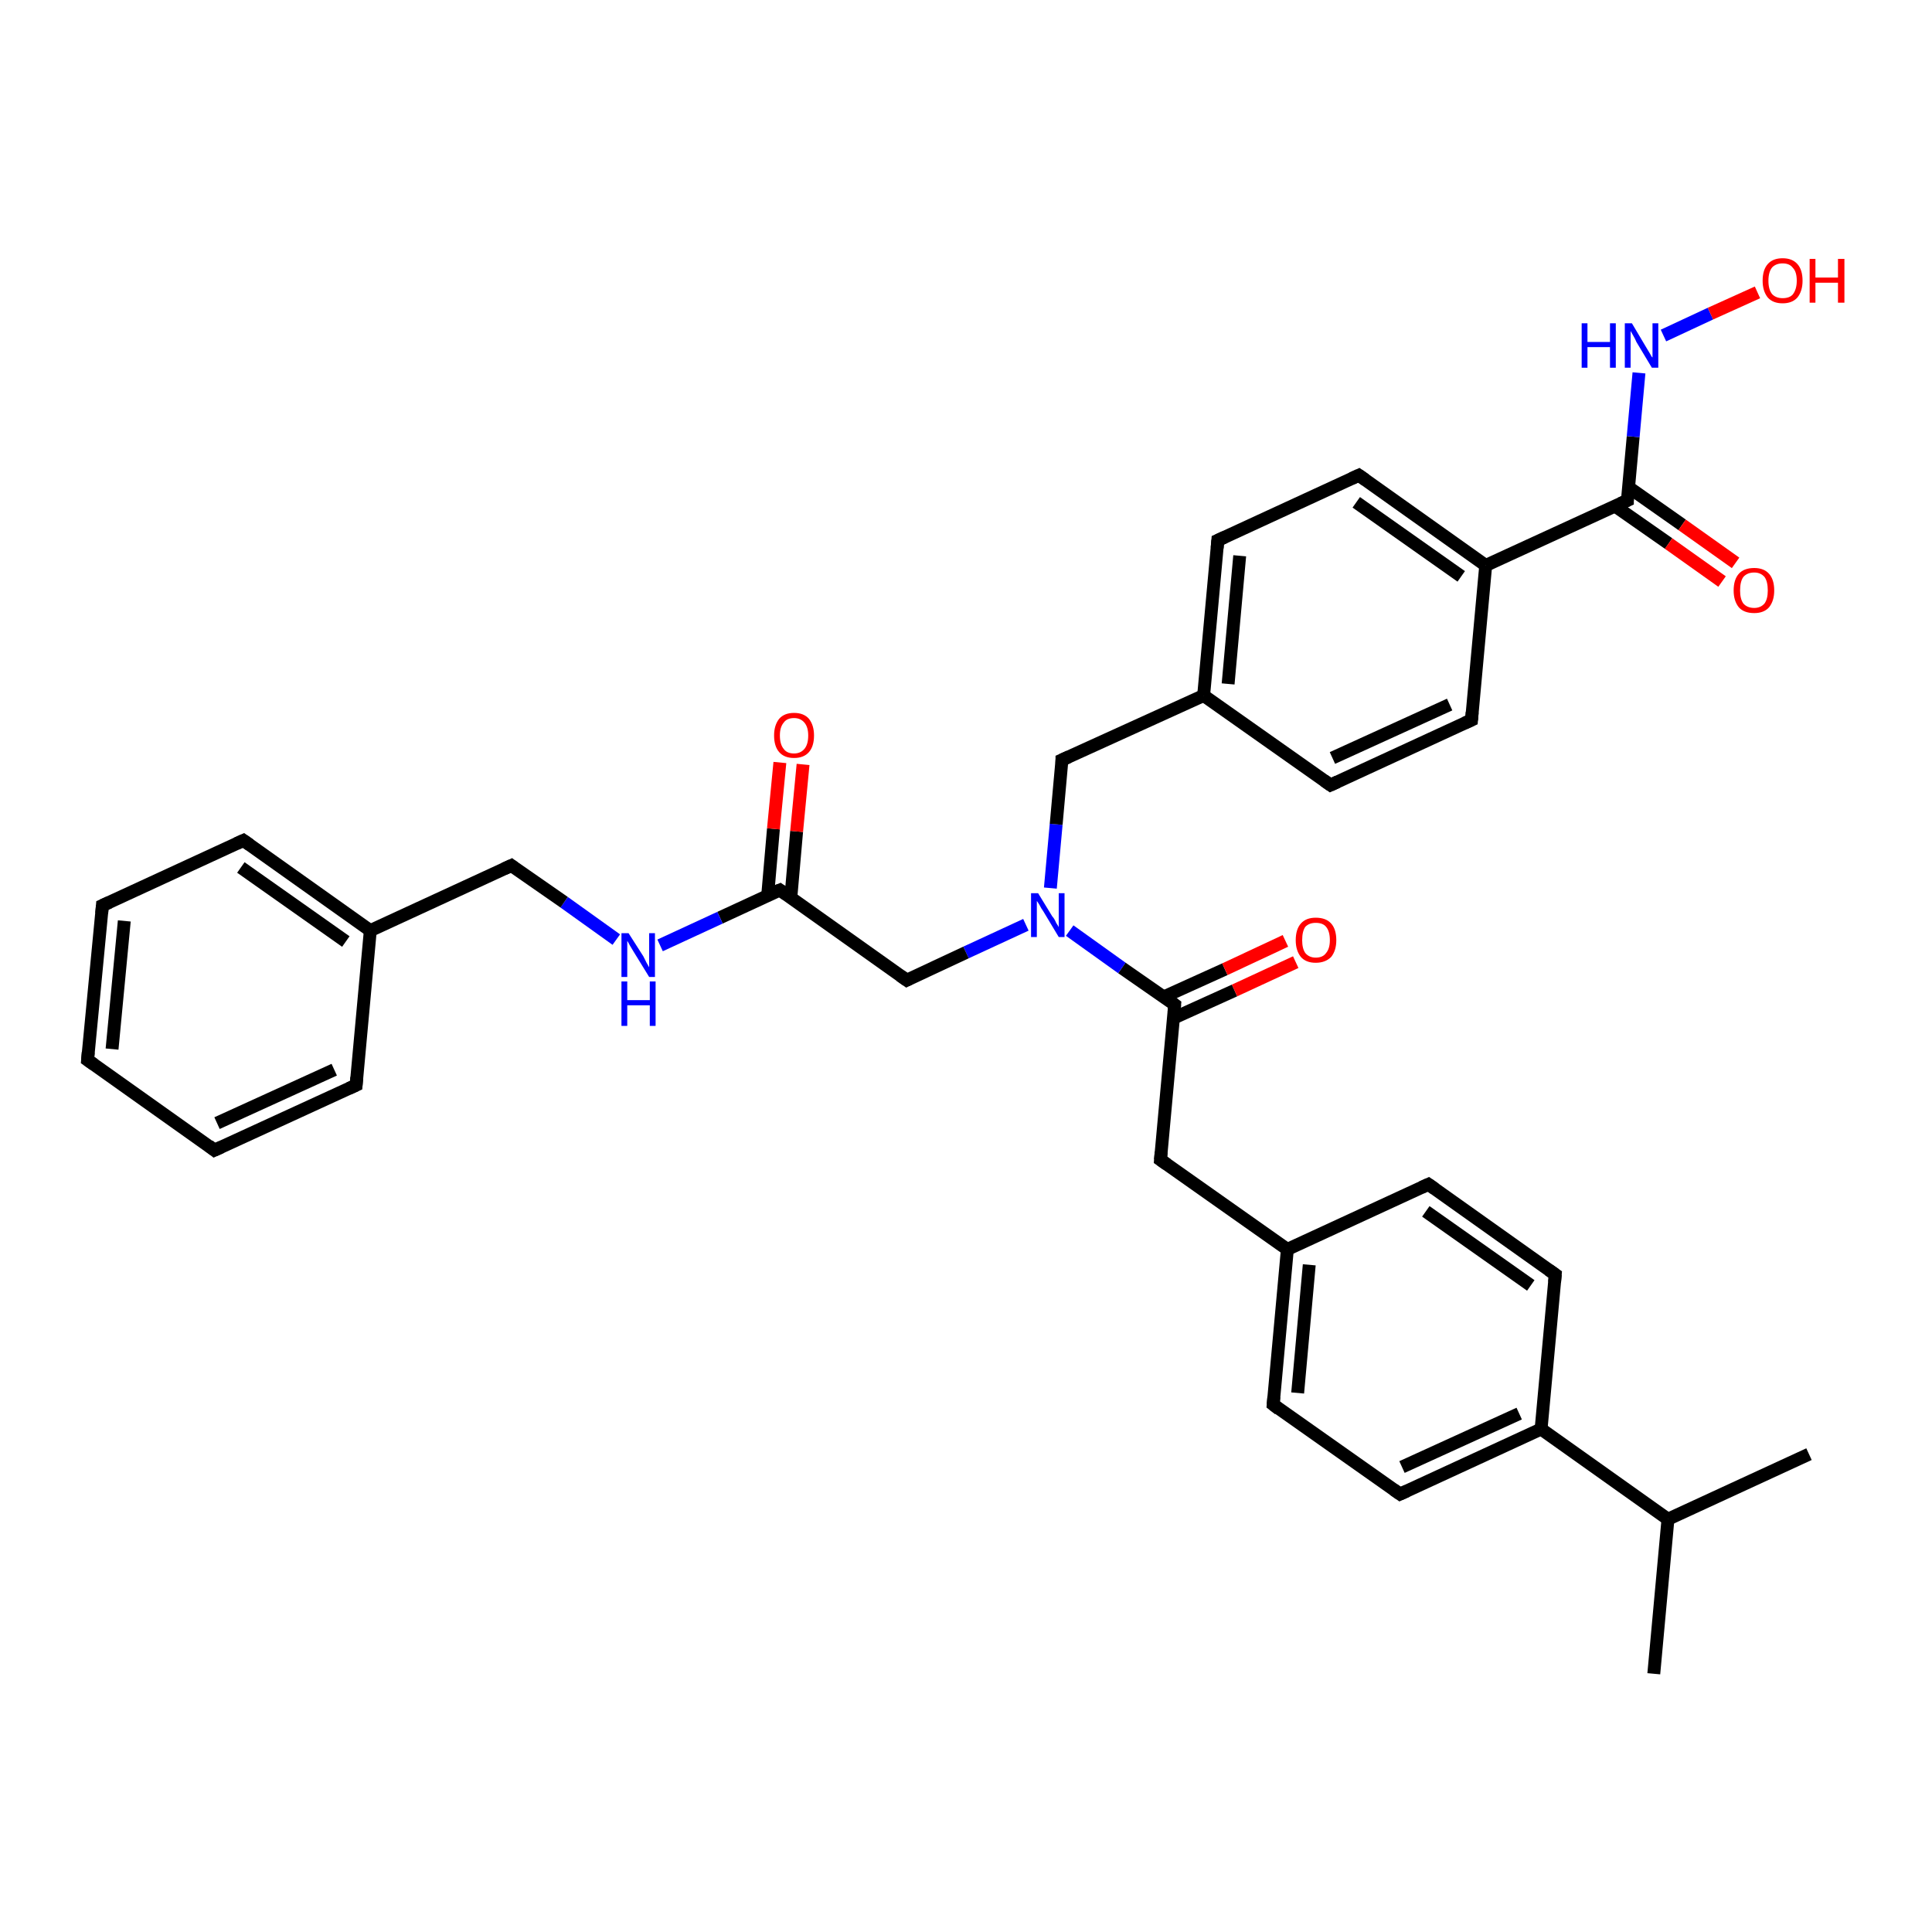 <?xml version='1.0' encoding='iso-8859-1'?>
<svg version='1.1' baseProfile='full'
              xmlns='http://www.w3.org/2000/svg'
                      xmlns:rdkit='http://www.rdkit.org/xml'
                      xmlns:xlink='http://www.w3.org/1999/xlink'
                  xml:space='preserve'
width='300px' height='300px' viewBox='0 0 300 300'>
<!-- END OF HEADER -->
<rect style='opacity:1.0;fill:#FFFFFF;stroke:none' width='300.0' height='300.0' x='0.0' y='0.0'> </rect>
<path class='bond-0 atom-0 atom-1' d='M 256.8,259.9 L 259.0,235.9' style='fill:none;fill-rule:evenodd;stroke:#000000;stroke-width:2.0px;stroke-linecap:butt;stroke-linejoin:miter;stroke-opacity:1' />
<path class='bond-1 atom-1 atom-2' d='M 259.0,235.9 L 280.9,225.8' style='fill:none;fill-rule:evenodd;stroke:#000000;stroke-width:2.0px;stroke-linecap:butt;stroke-linejoin:miter;stroke-opacity:1' />
<path class='bond-2 atom-1 atom-3' d='M 259.0,235.9 L 239.3,221.9' style='fill:none;fill-rule:evenodd;stroke:#000000;stroke-width:2.0px;stroke-linecap:butt;stroke-linejoin:miter;stroke-opacity:1' />
<path class='bond-3 atom-3 atom-4' d='M 239.3,221.9 L 217.4,232.0' style='fill:none;fill-rule:evenodd;stroke:#000000;stroke-width:2.0px;stroke-linecap:butt;stroke-linejoin:miter;stroke-opacity:1' />
<path class='bond-3 atom-3 atom-4' d='M 235.9,219.5 L 217.7,227.8' style='fill:none;fill-rule:evenodd;stroke:#000000;stroke-width:2.0px;stroke-linecap:butt;stroke-linejoin:miter;stroke-opacity:1' />
<path class='bond-4 atom-4 atom-5' d='M 217.4,232.0 L 197.7,218.1' style='fill:none;fill-rule:evenodd;stroke:#000000;stroke-width:2.0px;stroke-linecap:butt;stroke-linejoin:miter;stroke-opacity:1' />
<path class='bond-5 atom-5 atom-6' d='M 197.7,218.1 L 199.9,194.0' style='fill:none;fill-rule:evenodd;stroke:#000000;stroke-width:2.0px;stroke-linecap:butt;stroke-linejoin:miter;stroke-opacity:1' />
<path class='bond-5 atom-5 atom-6' d='M 201.5,216.3 L 203.3,196.4' style='fill:none;fill-rule:evenodd;stroke:#000000;stroke-width:2.0px;stroke-linecap:butt;stroke-linejoin:miter;stroke-opacity:1' />
<path class='bond-6 atom-6 atom-7' d='M 199.9,194.0 L 180.2,180.1' style='fill:none;fill-rule:evenodd;stroke:#000000;stroke-width:2.0px;stroke-linecap:butt;stroke-linejoin:miter;stroke-opacity:1' />
<path class='bond-7 atom-7 atom-8' d='M 180.2,180.1 L 182.4,156.0' style='fill:none;fill-rule:evenodd;stroke:#000000;stroke-width:2.0px;stroke-linecap:butt;stroke-linejoin:miter;stroke-opacity:1' />
<path class='bond-8 atom-8 atom-9' d='M 182.2,158.1 L 191.7,153.8' style='fill:none;fill-rule:evenodd;stroke:#000000;stroke-width:2.0px;stroke-linecap:butt;stroke-linejoin:miter;stroke-opacity:1' />
<path class='bond-8 atom-8 atom-9' d='M 191.7,153.8 L 201.2,149.4' style='fill:none;fill-rule:evenodd;stroke:#FF0000;stroke-width:2.0px;stroke-linecap:butt;stroke-linejoin:miter;stroke-opacity:1' />
<path class='bond-8 atom-8 atom-9' d='M 180.7,154.8 L 190.2,150.5' style='fill:none;fill-rule:evenodd;stroke:#000000;stroke-width:2.0px;stroke-linecap:butt;stroke-linejoin:miter;stroke-opacity:1' />
<path class='bond-8 atom-8 atom-9' d='M 190.2,150.5 L 199.6,146.1' style='fill:none;fill-rule:evenodd;stroke:#FF0000;stroke-width:2.0px;stroke-linecap:butt;stroke-linejoin:miter;stroke-opacity:1' />
<path class='bond-9 atom-8 atom-10' d='M 182.4,156.0 L 174.2,150.3' style='fill:none;fill-rule:evenodd;stroke:#000000;stroke-width:2.0px;stroke-linecap:butt;stroke-linejoin:miter;stroke-opacity:1' />
<path class='bond-9 atom-8 atom-10' d='M 174.2,150.3 L 166.1,144.5' style='fill:none;fill-rule:evenodd;stroke:#0000FF;stroke-width:2.0px;stroke-linecap:butt;stroke-linejoin:miter;stroke-opacity:1' />
<path class='bond-10 atom-10 atom-11' d='M 159.3,143.6 L 150.0,147.9' style='fill:none;fill-rule:evenodd;stroke:#0000FF;stroke-width:2.0px;stroke-linecap:butt;stroke-linejoin:miter;stroke-opacity:1' />
<path class='bond-10 atom-10 atom-11' d='M 150.0,147.9 L 140.8,152.2' style='fill:none;fill-rule:evenodd;stroke:#000000;stroke-width:2.0px;stroke-linecap:butt;stroke-linejoin:miter;stroke-opacity:1' />
<path class='bond-11 atom-11 atom-12' d='M 140.8,152.2 L 121.1,138.2' style='fill:none;fill-rule:evenodd;stroke:#000000;stroke-width:2.0px;stroke-linecap:butt;stroke-linejoin:miter;stroke-opacity:1' />
<path class='bond-12 atom-12 atom-13' d='M 122.8,139.4 L 123.7,129.1' style='fill:none;fill-rule:evenodd;stroke:#000000;stroke-width:2.0px;stroke-linecap:butt;stroke-linejoin:miter;stroke-opacity:1' />
<path class='bond-12 atom-12 atom-13' d='M 123.7,129.1 L 124.7,118.7' style='fill:none;fill-rule:evenodd;stroke:#FF0000;stroke-width:2.0px;stroke-linecap:butt;stroke-linejoin:miter;stroke-opacity:1' />
<path class='bond-12 atom-12 atom-13' d='M 119.2,139.1 L 120.1,128.7' style='fill:none;fill-rule:evenodd;stroke:#000000;stroke-width:2.0px;stroke-linecap:butt;stroke-linejoin:miter;stroke-opacity:1' />
<path class='bond-12 atom-12 atom-13' d='M 120.1,128.7 L 121.1,118.4' style='fill:none;fill-rule:evenodd;stroke:#FF0000;stroke-width:2.0px;stroke-linecap:butt;stroke-linejoin:miter;stroke-opacity:1' />
<path class='bond-13 atom-12 atom-14' d='M 121.1,138.2 L 111.8,142.5' style='fill:none;fill-rule:evenodd;stroke:#000000;stroke-width:2.0px;stroke-linecap:butt;stroke-linejoin:miter;stroke-opacity:1' />
<path class='bond-13 atom-12 atom-14' d='M 111.8,142.5 L 102.5,146.8' style='fill:none;fill-rule:evenodd;stroke:#0000FF;stroke-width:2.0px;stroke-linecap:butt;stroke-linejoin:miter;stroke-opacity:1' />
<path class='bond-14 atom-14 atom-15' d='M 95.7,145.9 L 87.6,140.1' style='fill:none;fill-rule:evenodd;stroke:#0000FF;stroke-width:2.0px;stroke-linecap:butt;stroke-linejoin:miter;stroke-opacity:1' />
<path class='bond-14 atom-14 atom-15' d='M 87.6,140.1 L 79.4,134.4' style='fill:none;fill-rule:evenodd;stroke:#000000;stroke-width:2.0px;stroke-linecap:butt;stroke-linejoin:miter;stroke-opacity:1' />
<path class='bond-15 atom-15 atom-16' d='M 79.4,134.4 L 57.5,144.5' style='fill:none;fill-rule:evenodd;stroke:#000000;stroke-width:2.0px;stroke-linecap:butt;stroke-linejoin:miter;stroke-opacity:1' />
<path class='bond-16 atom-16 atom-17' d='M 57.5,144.5 L 37.8,130.5' style='fill:none;fill-rule:evenodd;stroke:#000000;stroke-width:2.0px;stroke-linecap:butt;stroke-linejoin:miter;stroke-opacity:1' />
<path class='bond-16 atom-16 atom-17' d='M 53.7,146.2 L 37.4,134.7' style='fill:none;fill-rule:evenodd;stroke:#000000;stroke-width:2.0px;stroke-linecap:butt;stroke-linejoin:miter;stroke-opacity:1' />
<path class='bond-17 atom-17 atom-18' d='M 37.8,130.5 L 15.9,140.6' style='fill:none;fill-rule:evenodd;stroke:#000000;stroke-width:2.0px;stroke-linecap:butt;stroke-linejoin:miter;stroke-opacity:1' />
<path class='bond-18 atom-18 atom-19' d='M 15.9,140.6 L 13.6,164.6' style='fill:none;fill-rule:evenodd;stroke:#000000;stroke-width:2.0px;stroke-linecap:butt;stroke-linejoin:miter;stroke-opacity:1' />
<path class='bond-18 atom-18 atom-19' d='M 19.3,143.0 L 17.4,162.9' style='fill:none;fill-rule:evenodd;stroke:#000000;stroke-width:2.0px;stroke-linecap:butt;stroke-linejoin:miter;stroke-opacity:1' />
<path class='bond-19 atom-19 atom-20' d='M 13.6,164.6 L 33.3,178.6' style='fill:none;fill-rule:evenodd;stroke:#000000;stroke-width:2.0px;stroke-linecap:butt;stroke-linejoin:miter;stroke-opacity:1' />
<path class='bond-20 atom-20 atom-21' d='M 33.3,178.6 L 55.3,168.5' style='fill:none;fill-rule:evenodd;stroke:#000000;stroke-width:2.0px;stroke-linecap:butt;stroke-linejoin:miter;stroke-opacity:1' />
<path class='bond-20 atom-20 atom-21' d='M 33.7,174.4 L 51.9,166.1' style='fill:none;fill-rule:evenodd;stroke:#000000;stroke-width:2.0px;stroke-linecap:butt;stroke-linejoin:miter;stroke-opacity:1' />
<path class='bond-21 atom-10 atom-22' d='M 163.1,137.9 L 164.0,128.0' style='fill:none;fill-rule:evenodd;stroke:#0000FF;stroke-width:2.0px;stroke-linecap:butt;stroke-linejoin:miter;stroke-opacity:1' />
<path class='bond-21 atom-10 atom-22' d='M 164.0,128.0 L 164.9,118.0' style='fill:none;fill-rule:evenodd;stroke:#000000;stroke-width:2.0px;stroke-linecap:butt;stroke-linejoin:miter;stroke-opacity:1' />
<path class='bond-22 atom-22 atom-23' d='M 164.9,118.0 L 186.9,108.0' style='fill:none;fill-rule:evenodd;stroke:#000000;stroke-width:2.0px;stroke-linecap:butt;stroke-linejoin:miter;stroke-opacity:1' />
<path class='bond-23 atom-23 atom-24' d='M 186.9,108.0 L 189.1,83.9' style='fill:none;fill-rule:evenodd;stroke:#000000;stroke-width:2.0px;stroke-linecap:butt;stroke-linejoin:miter;stroke-opacity:1' />
<path class='bond-23 atom-23 atom-24' d='M 190.7,106.2 L 192.5,86.3' style='fill:none;fill-rule:evenodd;stroke:#000000;stroke-width:2.0px;stroke-linecap:butt;stroke-linejoin:miter;stroke-opacity:1' />
<path class='bond-24 atom-24 atom-25' d='M 189.1,83.9 L 211.0,73.8' style='fill:none;fill-rule:evenodd;stroke:#000000;stroke-width:2.0px;stroke-linecap:butt;stroke-linejoin:miter;stroke-opacity:1' />
<path class='bond-25 atom-25 atom-26' d='M 211.0,73.8 L 230.7,87.8' style='fill:none;fill-rule:evenodd;stroke:#000000;stroke-width:2.0px;stroke-linecap:butt;stroke-linejoin:miter;stroke-opacity:1' />
<path class='bond-25 atom-25 atom-26' d='M 210.6,78.0 L 226.9,89.5' style='fill:none;fill-rule:evenodd;stroke:#000000;stroke-width:2.0px;stroke-linecap:butt;stroke-linejoin:miter;stroke-opacity:1' />
<path class='bond-26 atom-26 atom-27' d='M 230.7,87.8 L 228.5,111.8' style='fill:none;fill-rule:evenodd;stroke:#000000;stroke-width:2.0px;stroke-linecap:butt;stroke-linejoin:miter;stroke-opacity:1' />
<path class='bond-27 atom-27 atom-28' d='M 228.5,111.8 L 206.6,121.9' style='fill:none;fill-rule:evenodd;stroke:#000000;stroke-width:2.0px;stroke-linecap:butt;stroke-linejoin:miter;stroke-opacity:1' />
<path class='bond-27 atom-27 atom-28' d='M 225.1,109.4 L 206.9,117.7' style='fill:none;fill-rule:evenodd;stroke:#000000;stroke-width:2.0px;stroke-linecap:butt;stroke-linejoin:miter;stroke-opacity:1' />
<path class='bond-28 atom-26 atom-29' d='M 230.7,87.8 L 252.7,77.7' style='fill:none;fill-rule:evenodd;stroke:#000000;stroke-width:2.0px;stroke-linecap:butt;stroke-linejoin:miter;stroke-opacity:1' />
<path class='bond-29 atom-29 atom-30' d='M 250.8,78.6 L 259.1,84.4' style='fill:none;fill-rule:evenodd;stroke:#000000;stroke-width:2.0px;stroke-linecap:butt;stroke-linejoin:miter;stroke-opacity:1' />
<path class='bond-29 atom-29 atom-30' d='M 259.1,84.4 L 267.4,90.3' style='fill:none;fill-rule:evenodd;stroke:#FF0000;stroke-width:2.0px;stroke-linecap:butt;stroke-linejoin:miter;stroke-opacity:1' />
<path class='bond-29 atom-29 atom-30' d='M 252.8,75.6 L 261.2,81.5' style='fill:none;fill-rule:evenodd;stroke:#000000;stroke-width:2.0px;stroke-linecap:butt;stroke-linejoin:miter;stroke-opacity:1' />
<path class='bond-29 atom-29 atom-30' d='M 261.2,81.5 L 269.5,87.4' style='fill:none;fill-rule:evenodd;stroke:#FF0000;stroke-width:2.0px;stroke-linecap:butt;stroke-linejoin:miter;stroke-opacity:1' />
<path class='bond-30 atom-29 atom-31' d='M 252.7,77.7 L 253.6,67.8' style='fill:none;fill-rule:evenodd;stroke:#000000;stroke-width:2.0px;stroke-linecap:butt;stroke-linejoin:miter;stroke-opacity:1' />
<path class='bond-30 atom-29 atom-31' d='M 253.6,67.8 L 254.5,57.9' style='fill:none;fill-rule:evenodd;stroke:#0000FF;stroke-width:2.0px;stroke-linecap:butt;stroke-linejoin:miter;stroke-opacity:1' />
<path class='bond-31 atom-31 atom-32' d='M 258.3,52.1 L 265.6,48.7' style='fill:none;fill-rule:evenodd;stroke:#0000FF;stroke-width:2.0px;stroke-linecap:butt;stroke-linejoin:miter;stroke-opacity:1' />
<path class='bond-31 atom-31 atom-32' d='M 265.6,48.7 L 272.9,45.4' style='fill:none;fill-rule:evenodd;stroke:#FF0000;stroke-width:2.0px;stroke-linecap:butt;stroke-linejoin:miter;stroke-opacity:1' />
<path class='bond-32 atom-6 atom-33' d='M 199.9,194.0 L 221.8,183.9' style='fill:none;fill-rule:evenodd;stroke:#000000;stroke-width:2.0px;stroke-linecap:butt;stroke-linejoin:miter;stroke-opacity:1' />
<path class='bond-33 atom-33 atom-34' d='M 221.8,183.9 L 241.5,197.9' style='fill:none;fill-rule:evenodd;stroke:#000000;stroke-width:2.0px;stroke-linecap:butt;stroke-linejoin:miter;stroke-opacity:1' />
<path class='bond-33 atom-33 atom-34' d='M 221.4,188.1 L 237.7,199.6' style='fill:none;fill-rule:evenodd;stroke:#000000;stroke-width:2.0px;stroke-linecap:butt;stroke-linejoin:miter;stroke-opacity:1' />
<path class='bond-34 atom-34 atom-3' d='M 241.5,197.9 L 239.3,221.9' style='fill:none;fill-rule:evenodd;stroke:#000000;stroke-width:2.0px;stroke-linecap:butt;stroke-linejoin:miter;stroke-opacity:1' />
<path class='bond-35 atom-21 atom-16' d='M 55.3,168.5 L 57.5,144.5' style='fill:none;fill-rule:evenodd;stroke:#000000;stroke-width:2.0px;stroke-linecap:butt;stroke-linejoin:miter;stroke-opacity:1' />
<path class='bond-36 atom-28 atom-23' d='M 206.6,121.9 L 186.9,108.0' style='fill:none;fill-rule:evenodd;stroke:#000000;stroke-width:2.0px;stroke-linecap:butt;stroke-linejoin:miter;stroke-opacity:1' />
<path d='M 218.5,231.5 L 217.4,232.0 L 216.4,231.3' style='fill:none;stroke:#000000;stroke-width:2.0px;stroke-linecap:butt;stroke-linejoin:miter;stroke-opacity:1;' />
<path d='M 198.6,218.8 L 197.7,218.1 L 197.8,216.9' style='fill:none;stroke:#000000;stroke-width:2.0px;stroke-linecap:butt;stroke-linejoin:miter;stroke-opacity:1;' />
<path d='M 181.2,180.8 L 180.2,180.1 L 180.3,178.9' style='fill:none;stroke:#000000;stroke-width:2.0px;stroke-linecap:butt;stroke-linejoin:miter;stroke-opacity:1;' />
<path d='M 182.3,157.2 L 182.4,156.0 L 182.0,155.7' style='fill:none;stroke:#000000;stroke-width:2.0px;stroke-linecap:butt;stroke-linejoin:miter;stroke-opacity:1;' />
<path d='M 141.2,152.0 L 140.8,152.2 L 139.8,151.5' style='fill:none;stroke:#000000;stroke-width:2.0px;stroke-linecap:butt;stroke-linejoin:miter;stroke-opacity:1;' />
<path d='M 122.1,138.9 L 121.1,138.2 L 120.6,138.4' style='fill:none;stroke:#000000;stroke-width:2.0px;stroke-linecap:butt;stroke-linejoin:miter;stroke-opacity:1;' />
<path d='M 79.8,134.7 L 79.4,134.4 L 78.3,134.9' style='fill:none;stroke:#000000;stroke-width:2.0px;stroke-linecap:butt;stroke-linejoin:miter;stroke-opacity:1;' />
<path d='M 38.8,131.2 L 37.8,130.5 L 36.7,131.0' style='fill:none;stroke:#000000;stroke-width:2.0px;stroke-linecap:butt;stroke-linejoin:miter;stroke-opacity:1;' />
<path d='M 17.0,140.1 L 15.9,140.6 L 15.8,141.8' style='fill:none;stroke:#000000;stroke-width:2.0px;stroke-linecap:butt;stroke-linejoin:miter;stroke-opacity:1;' />
<path d='M 13.7,163.4 L 13.6,164.6 L 14.6,165.3' style='fill:none;stroke:#000000;stroke-width:2.0px;stroke-linecap:butt;stroke-linejoin:miter;stroke-opacity:1;' />
<path d='M 32.4,177.9 L 33.3,178.6 L 34.4,178.1' style='fill:none;stroke:#000000;stroke-width:2.0px;stroke-linecap:butt;stroke-linejoin:miter;stroke-opacity:1;' />
<path d='M 54.2,169.0 L 55.3,168.5 L 55.4,167.3' style='fill:none;stroke:#000000;stroke-width:2.0px;stroke-linecap:butt;stroke-linejoin:miter;stroke-opacity:1;' />
<path d='M 164.9,118.5 L 164.9,118.0 L 166.0,117.5' style='fill:none;stroke:#000000;stroke-width:2.0px;stroke-linecap:butt;stroke-linejoin:miter;stroke-opacity:1;' />
<path d='M 189.0,85.1 L 189.1,83.9 L 190.2,83.4' style='fill:none;stroke:#000000;stroke-width:2.0px;stroke-linecap:butt;stroke-linejoin:miter;stroke-opacity:1;' />
<path d='M 209.9,74.3 L 211.0,73.8 L 212.0,74.5' style='fill:none;stroke:#000000;stroke-width:2.0px;stroke-linecap:butt;stroke-linejoin:miter;stroke-opacity:1;' />
<path d='M 228.6,110.6 L 228.5,111.8 L 227.4,112.3' style='fill:none;stroke:#000000;stroke-width:2.0px;stroke-linecap:butt;stroke-linejoin:miter;stroke-opacity:1;' />
<path d='M 207.7,121.4 L 206.6,121.9 L 205.6,121.2' style='fill:none;stroke:#000000;stroke-width:2.0px;stroke-linecap:butt;stroke-linejoin:miter;stroke-opacity:1;' />
<path d='M 251.6,78.2 L 252.7,77.7 L 252.7,77.2' style='fill:none;stroke:#000000;stroke-width:2.0px;stroke-linecap:butt;stroke-linejoin:miter;stroke-opacity:1;' />
<path d='M 220.7,184.4 L 221.8,183.9 L 222.8,184.6' style='fill:none;stroke:#000000;stroke-width:2.0px;stroke-linecap:butt;stroke-linejoin:miter;stroke-opacity:1;' />
<path d='M 240.5,197.2 L 241.5,197.9 L 241.4,199.1' style='fill:none;stroke:#000000;stroke-width:2.0px;stroke-linecap:butt;stroke-linejoin:miter;stroke-opacity:1;' />
<path class='atom-9' d='M 201.2 146.0
Q 201.2 144.3, 202.0 143.4
Q 202.8 142.5, 204.3 142.5
Q 205.9 142.5, 206.7 143.4
Q 207.5 144.3, 207.5 146.0
Q 207.5 147.6, 206.7 148.6
Q 205.8 149.5, 204.3 149.5
Q 202.8 149.5, 202.0 148.6
Q 201.2 147.6, 201.2 146.0
M 204.3 148.7
Q 205.4 148.7, 205.9 148.0
Q 206.5 147.3, 206.5 146.0
Q 206.5 144.6, 205.9 143.9
Q 205.4 143.3, 204.3 143.3
Q 203.3 143.3, 202.7 143.9
Q 202.2 144.6, 202.2 146.0
Q 202.2 147.3, 202.7 148.0
Q 203.3 148.7, 204.3 148.7
' fill='#FF0000'/>
<path class='atom-10' d='M 161.2 138.7
L 163.4 142.3
Q 163.7 142.6, 164.0 143.3
Q 164.4 143.9, 164.4 144.0
L 164.4 138.7
L 165.3 138.7
L 165.3 145.5
L 164.4 145.5
L 162.0 141.5
Q 161.7 141.1, 161.4 140.5
Q 161.1 140.0, 161.0 139.9
L 161.0 145.5
L 160.1 145.5
L 160.1 138.7
L 161.2 138.7
' fill='#0000FF'/>
<path class='atom-13' d='M 120.2 114.2
Q 120.2 112.6, 121.0 111.6
Q 121.8 110.7, 123.3 110.7
Q 124.8 110.7, 125.6 111.6
Q 126.4 112.6, 126.4 114.2
Q 126.4 115.9, 125.6 116.8
Q 124.8 117.7, 123.3 117.7
Q 121.8 117.7, 121.0 116.8
Q 120.2 115.9, 120.2 114.2
M 123.3 117.0
Q 124.3 117.0, 124.9 116.3
Q 125.5 115.6, 125.5 114.2
Q 125.5 112.9, 124.9 112.2
Q 124.3 111.5, 123.3 111.5
Q 122.2 111.5, 121.7 112.2
Q 121.1 112.9, 121.1 114.2
Q 121.1 115.6, 121.7 116.3
Q 122.2 117.0, 123.3 117.0
' fill='#FF0000'/>
<path class='atom-14' d='M 97.6 144.9
L 99.9 148.5
Q 100.1 148.9, 100.4 149.5
Q 100.8 150.2, 100.8 150.2
L 100.8 144.9
L 101.7 144.9
L 101.7 151.7
L 100.8 151.7
L 98.4 147.8
Q 98.1 147.3, 97.8 146.8
Q 97.5 146.2, 97.4 146.1
L 97.4 151.7
L 96.5 151.7
L 96.5 144.9
L 97.6 144.9
' fill='#0000FF'/>
<path class='atom-14' d='M 96.5 152.4
L 97.4 152.4
L 97.4 155.3
L 100.9 155.3
L 100.9 152.4
L 101.8 152.4
L 101.8 159.3
L 100.9 159.3
L 100.9 156.1
L 97.4 156.1
L 97.4 159.3
L 96.5 159.3
L 96.5 152.4
' fill='#0000FF'/>
<path class='atom-30' d='M 269.2 91.7
Q 269.2 90.0, 270.0 89.1
Q 270.8 88.2, 272.4 88.2
Q 273.9 88.2, 274.7 89.1
Q 275.5 90.0, 275.5 91.7
Q 275.5 93.3, 274.7 94.3
Q 273.9 95.2, 272.4 95.2
Q 270.8 95.2, 270.0 94.3
Q 269.2 93.3, 269.2 91.7
M 272.4 94.4
Q 273.4 94.4, 274.0 93.7
Q 274.5 93.0, 274.5 91.7
Q 274.5 90.3, 274.0 89.6
Q 273.4 88.9, 272.4 88.9
Q 271.3 88.9, 270.7 89.6
Q 270.2 90.3, 270.2 91.7
Q 270.2 93.0, 270.7 93.7
Q 271.3 94.4, 272.4 94.4
' fill='#FF0000'/>
<path class='atom-31' d='M 245.6 50.2
L 246.5 50.2
L 246.5 53.1
L 250.0 53.1
L 250.0 50.2
L 250.9 50.2
L 250.9 57.1
L 250.0 57.1
L 250.0 53.9
L 246.5 53.9
L 246.5 57.1
L 245.6 57.1
L 245.6 50.2
' fill='#0000FF'/>
<path class='atom-31' d='M 253.4 50.2
L 255.6 53.9
Q 255.8 54.2, 256.2 54.9
Q 256.5 55.5, 256.6 55.5
L 256.6 50.2
L 257.5 50.2
L 257.5 57.1
L 256.5 57.1
L 254.1 53.1
Q 253.9 52.6, 253.6 52.1
Q 253.3 51.6, 253.2 51.4
L 253.2 57.1
L 252.3 57.1
L 252.3 50.2
L 253.4 50.2
' fill='#0000FF'/>
<path class='atom-32' d='M 273.7 43.6
Q 273.7 41.9, 274.5 41.0
Q 275.3 40.1, 276.8 40.1
Q 278.3 40.1, 279.1 41.0
Q 279.9 41.9, 279.9 43.6
Q 279.9 45.2, 279.1 46.2
Q 278.3 47.1, 276.8 47.1
Q 275.3 47.1, 274.5 46.2
Q 273.7 45.2, 273.7 43.6
M 276.8 46.3
Q 277.9 46.3, 278.4 45.7
Q 279.0 44.9, 279.0 43.6
Q 279.0 42.2, 278.4 41.6
Q 277.9 40.9, 276.8 40.9
Q 275.8 40.9, 275.2 41.5
Q 274.6 42.2, 274.6 43.6
Q 274.6 45.0, 275.2 45.7
Q 275.8 46.3, 276.8 46.3
' fill='#FF0000'/>
<path class='atom-32' d='M 281.0 40.2
L 281.9 40.2
L 281.9 43.1
L 285.4 43.1
L 285.4 40.2
L 286.4 40.2
L 286.4 47.0
L 285.4 47.0
L 285.4 43.9
L 281.9 43.9
L 281.9 47.0
L 281.0 47.0
L 281.0 40.2
' fill='#FF0000'/>
</svg>
